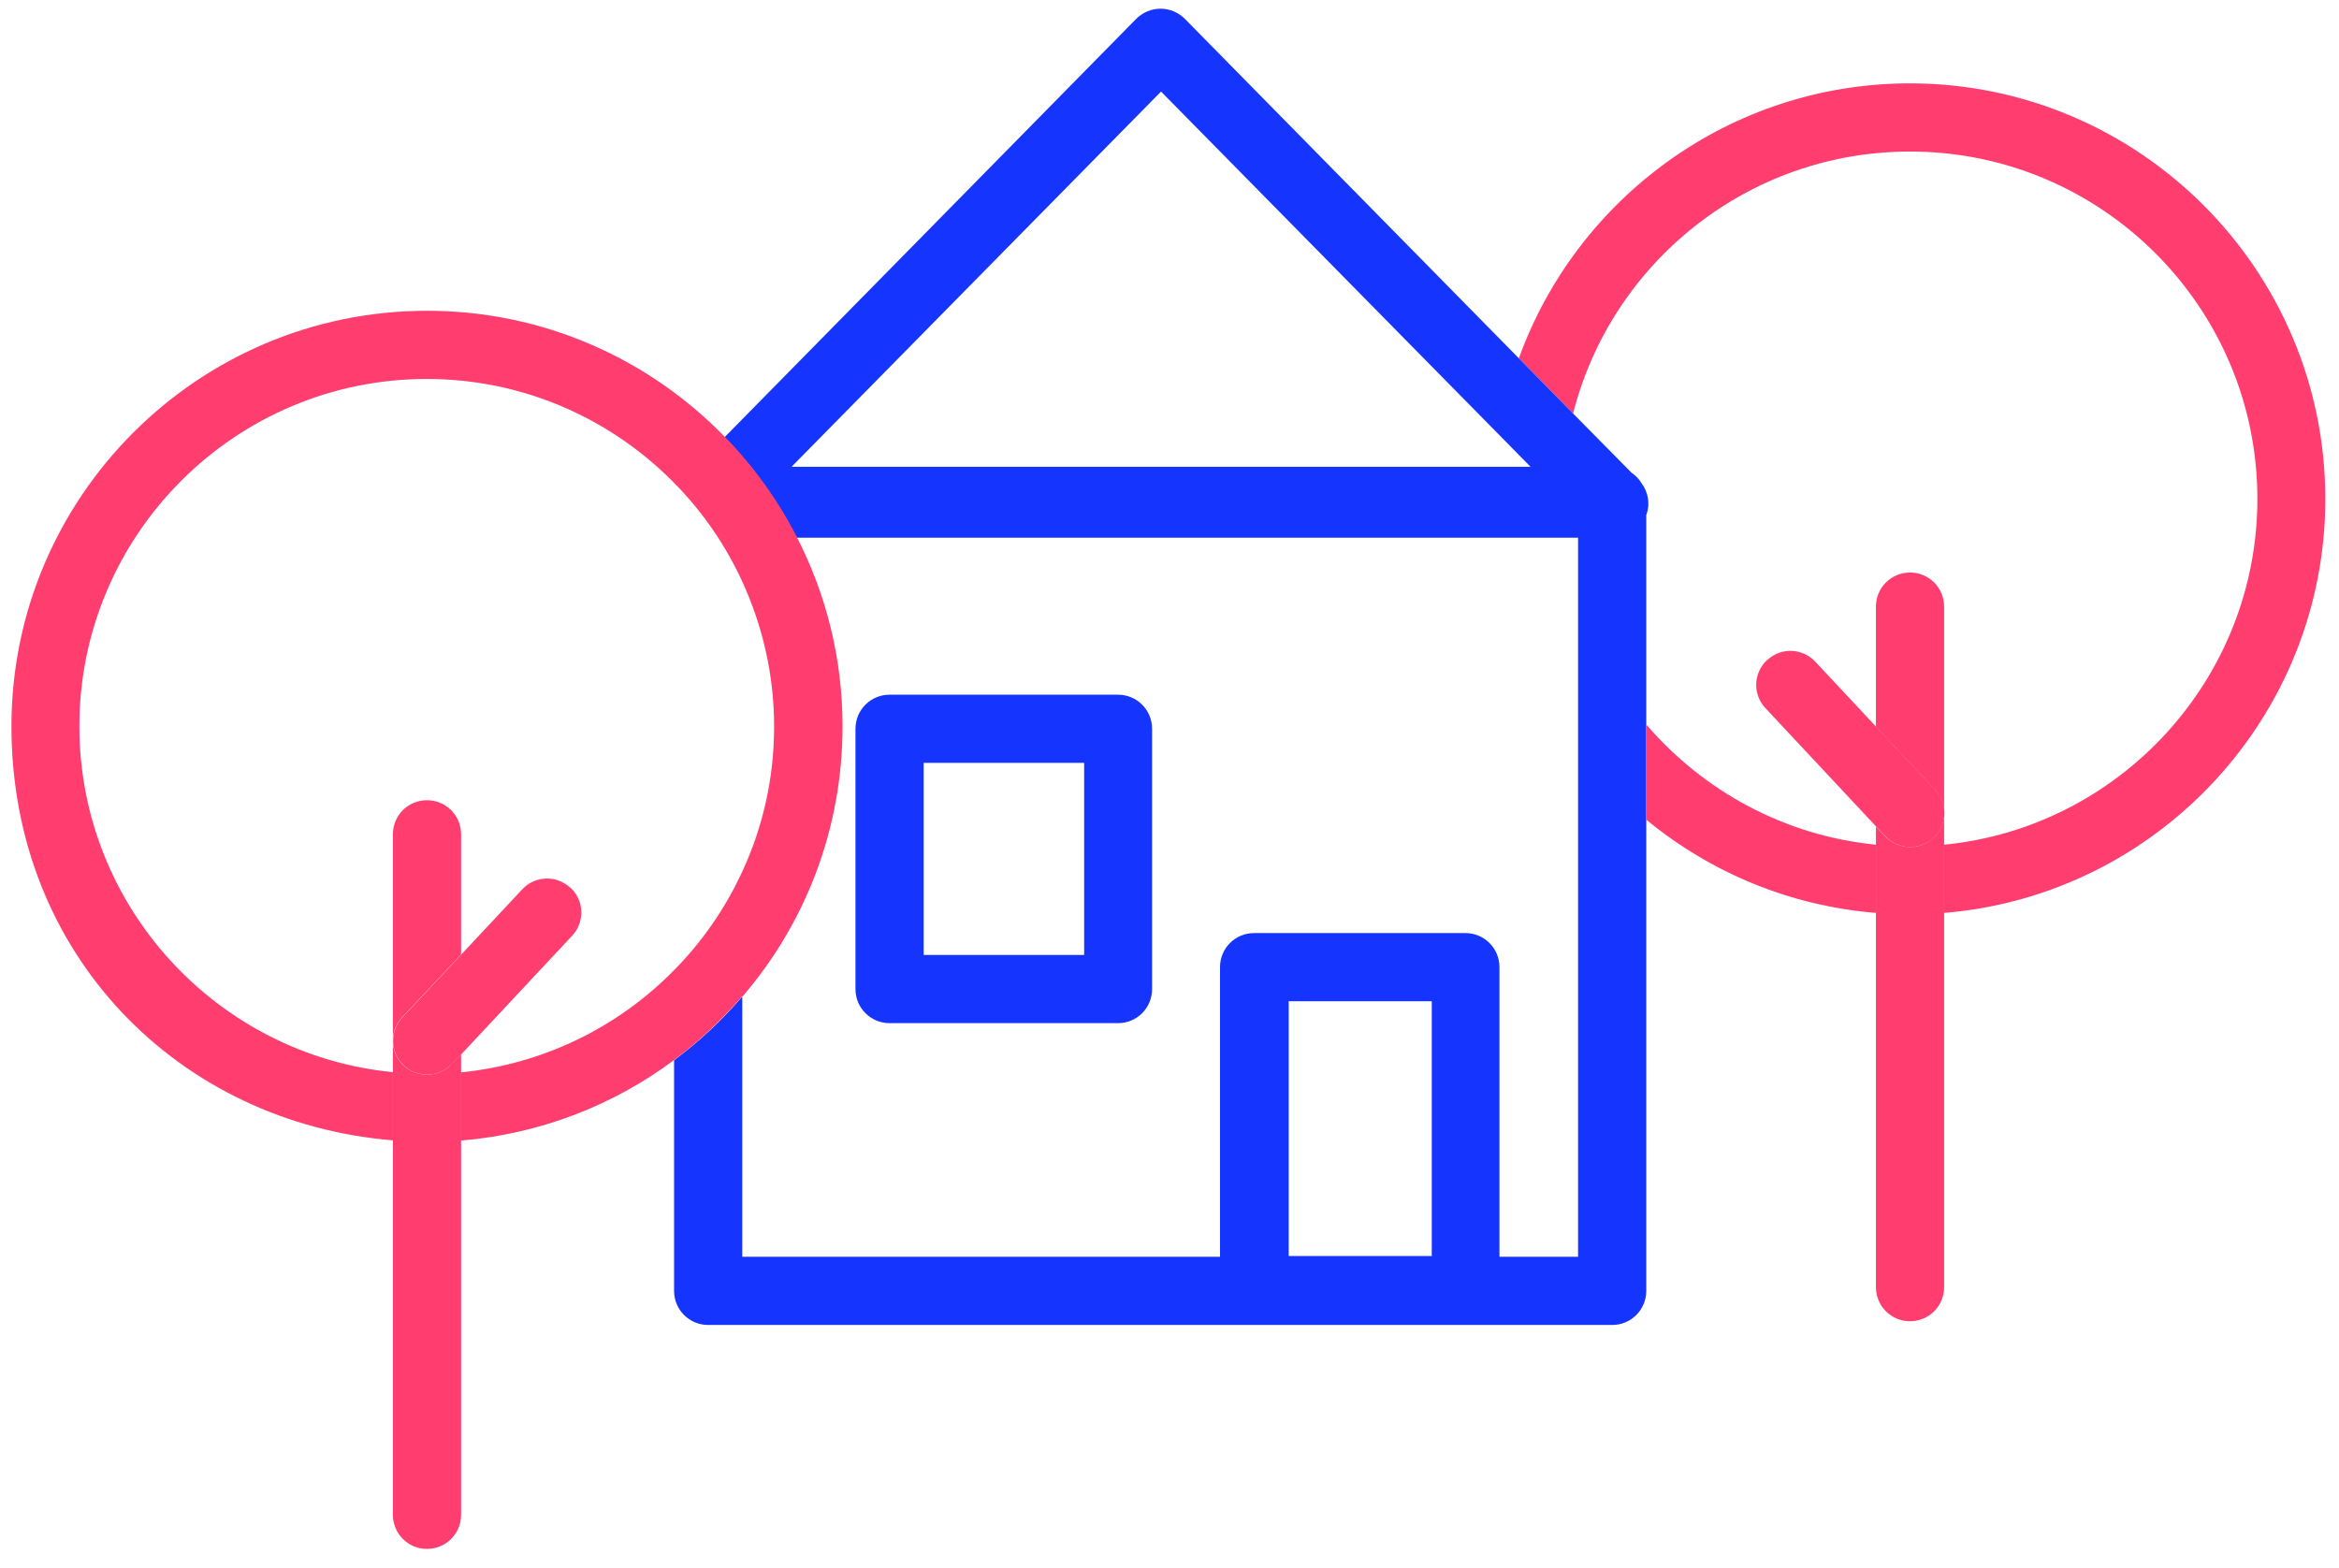 <svg width="94" height="63" viewBox="0 0 94 63" fill="none" xmlns="http://www.w3.org/2000/svg">
<path d="M66.17 29.13V32.95C68.72 35.05 71.91 36.41 75.4 36.69V33.95C71.72 33.59 68.46 31.79 66.17 29.13Z" fill="#FF3D6E"/>
<path d="M76.76 3.35C69.53 3.35 63.36 7.97 61.04 14.4L63.22 16.62C64.75 10.57 70.24 6.09 76.76 6.09C84.46 6.09 90.72 12.35 90.72 20.05C90.72 27.29 85.18 33.26 78.12 33.95V36.69C86.69 35.99 93.45 28.8 93.45 20.05C93.45 10.84 85.96 3.35 76.75 3.35H76.76Z" fill="#FF3D6E"/>
<path d="M78.13 24.38C78.13 23.62 77.52 23.01 76.76 23.01C76 23.01 75.39 23.62 75.39 24.38V29.21L77.76 31.74C78.28 32.29 78.25 33.16 77.7 33.67C77.44 33.92 77.1 34.04 76.76 34.04C76.39 34.04 76.03 33.89 75.76 33.61L75.39 33.22V51.73C75.39 52.49 76 53.1 76.76 53.1C77.52 53.1 78.13 52.49 78.13 51.73V24.38Z" fill="#FF3D6E"/>
<path d="M71.01 26.53C70.46 27.05 70.43 27.91 70.95 28.46L75.4 33.22L75.77 33.61C76.04 33.9 76.4 34.04 76.77 34.04C77.11 34.04 77.44 33.92 77.71 33.67C78.26 33.15 78.29 32.29 77.77 31.74L75.4 29.21L72.95 26.59C72.43 26.04 71.57 26.01 71.02 26.53H71.01Z" fill="#FF3D6E"/>
<path d="M66.17 20.68C66.32 20.25 66.24 19.78 65.97 19.42C65.87 19.25 65.73 19.11 65.57 19L63.22 16.62L61.04 14.4L47.62 0.76C47.36 0.5 47.01 0.35 46.64 0.35C46.27 0.35 45.92 0.5 45.66 0.76L29.12 17.57C30.28 18.76 31.25 20.12 32.02 21.61H63.42V50.51H60.26V38.87C60.26 38.11 59.65 37.5 58.89 37.5H50.4C49.64 37.5 49.03 38.11 49.03 38.87V50.51H29.83V40.05C29.02 41 28.1 41.86 27.09 42.61V51.88C27.09 52.64 27.7 53.25 28.46 53.25H64.79C65.55 53.25 66.16 52.64 66.16 51.88V20.68H66.17ZM60.12 18.76H31.81L46.66 3.68L60.27 17.5L61.51 18.76H60.13H60.12ZM57.54 50.48H51.79V40.24H57.54V50.48Z" fill="#1535FF"/>
<path d="M35.75 41.12H44.93C45.69 41.12 46.3 40.51 46.3 39.75V29.29C46.3 28.53 45.69 27.92 44.93 27.92H35.75C34.99 27.92 34.38 28.53 34.38 29.29V39.75C34.38 40.51 34.99 41.12 35.75 41.12ZM37.12 30.66H43.57V38.38H37.12V30.66Z" fill="#1535FF"/>
<path d="M29.84 40.05C32.35 37.13 33.86 33.34 33.86 29.19C33.86 26.46 33.2 23.88 32.03 21.6C31.27 20.11 30.29 18.75 29.13 17.56C26.09 14.43 21.85 12.49 17.16 12.49C7.95 12.49 0.46 19.98 0.46 29.19C0.46 38.4 7.22 45.13 15.79 45.83V43.09C8.73 42.4 3.19 36.43 3.19 29.19C3.19 21.49 9.45 15.23 17.15 15.23C21.11 15.23 24.68 16.89 27.22 19.54C28.29 20.65 29.17 21.94 29.82 23.35C30.64 25.13 31.11 27.11 31.11 29.2C31.11 31.29 30.65 33.27 29.82 35.05C29.14 36.52 28.21 37.86 27.08 39C24.85 41.27 21.85 42.77 18.51 43.1V45.84C21.7 45.58 24.65 44.42 27.08 42.61C28.09 41.86 29 41 29.82 40.05H29.84Z" fill="#FF3D6E"/>
<path d="M18.53 42.37L18.16 42.76C17.89 43.05 17.53 43.19 17.16 43.19C16.82 43.19 16.49 43.07 16.22 42.82C15.67 42.3 15.64 41.44 16.16 40.89L18.53 38.36V33.53C18.53 32.77 17.92 32.16 17.16 32.16C16.4 32.16 15.79 32.77 15.79 33.53V60.88C15.79 61.64 16.4 62.25 17.16 62.25C17.92 62.25 18.53 61.64 18.53 60.88V42.37Z" fill="#FF3D6E"/>
<path d="M22.92 35.68C22.37 35.16 21.5 35.19 20.99 35.74L18.54 38.36L16.17 40.89C15.65 41.44 15.68 42.31 16.23 42.82C16.49 43.07 16.83 43.19 17.17 43.19C17.54 43.19 17.9 43.04 18.17 42.76L18.54 42.37L22.99 37.61C23.51 37.06 23.48 36.19 22.93 35.68H22.92Z" fill="#FF3D6E"/>
</svg>
